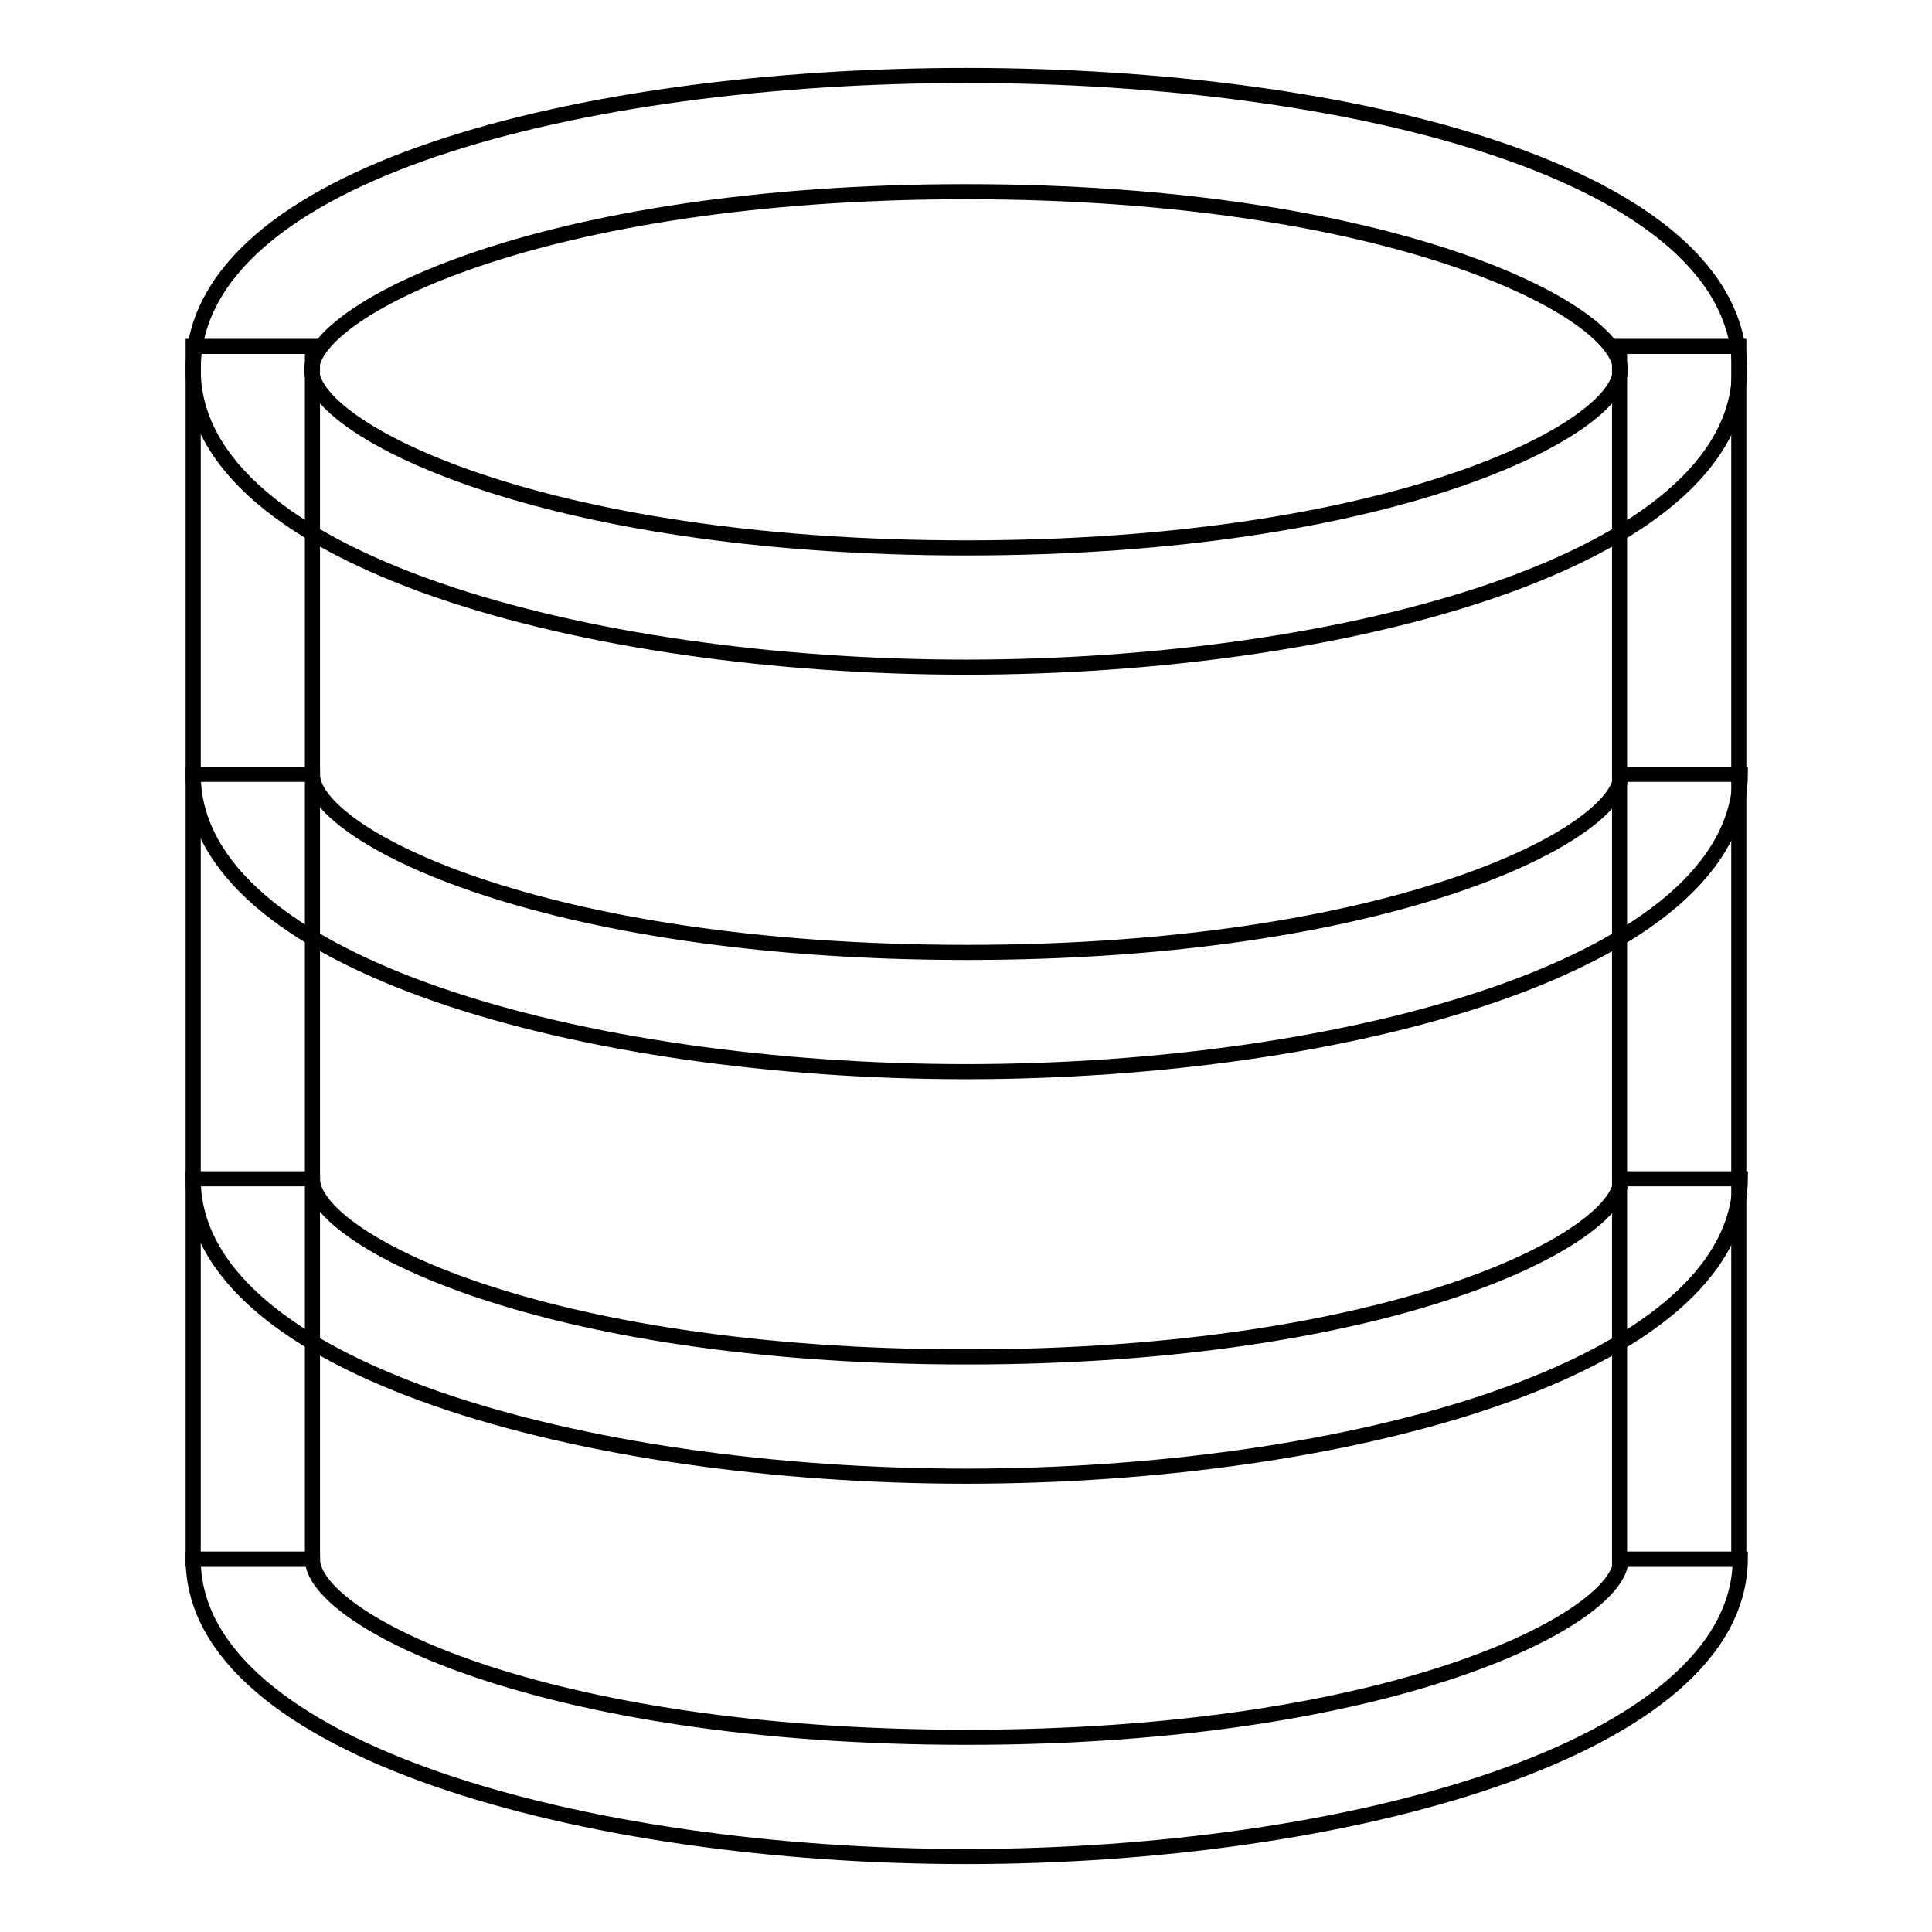 <?xml version="1.0" encoding="utf-8"?>
<!-- Svg Vector Icons : http://www.onlinewebfonts.com/icon -->
<!DOCTYPE svg PUBLIC "-//W3C//DTD SVG 1.1//EN" "http://www.w3.org/Graphics/SVG/1.1/DTD/svg11.dtd">
<svg version="1.1" xmlns="http://www.w3.org/2000/svg" xmlns:xlink="http://www.w3.org/1999/xlink" x="0px" y="0px" viewBox="0 0 256 256" enable-background="new 0 0 256 256" xml:space="preserve">
<g> <path stroke-width="2" fill-opacity="0" stroke="#000000"  d="M230.4,206.6h-15.8V45.9h15.8V206.6z M41.3,206.6H25.6V45.9h15.8V206.6z"/> <path stroke-width="2" fill-opacity="0" stroke="#000000"  d="M128,88.4C77.6,88.4,25.6,74.2,25.6,49c0-52,204.9-52,204.9,0C230.4,74.2,178.4,88.4,128,88.4z M128,25.4 c-56.7,0-86.7,15.8-86.7,23.6S71.3,72.6,128,72.6c56.7,0,86.7-15.8,86.7-23.6S184.7,25.4,128,25.4z M128,195.6 c-50.4,0-102.4-14.2-102.4-39.4h15.8c0,7.9,29.9,23.6,86.7,23.6c56.7,0,86.7-15.8,86.7-23.6h15.8 C230.4,181.4,178.4,195.6,128,195.6z M128,142c-50.4,0-102.4-14.2-102.4-39.4h15.8c0,7.9,29.9,23.6,86.7,23.6 c56.7,0,86.7-15.8,86.7-23.6h15.8C230.4,127.8,178.4,142,128,142z M128,246c-50.4,0-102.4-14.2-102.4-39.4h15.8 c0,7.9,29.9,23.6,86.7,23.6c56.7,0,86.7-15.8,86.7-23.6h15.8C230.4,231.8,178.4,246,128,246z"/></g>
</svg>